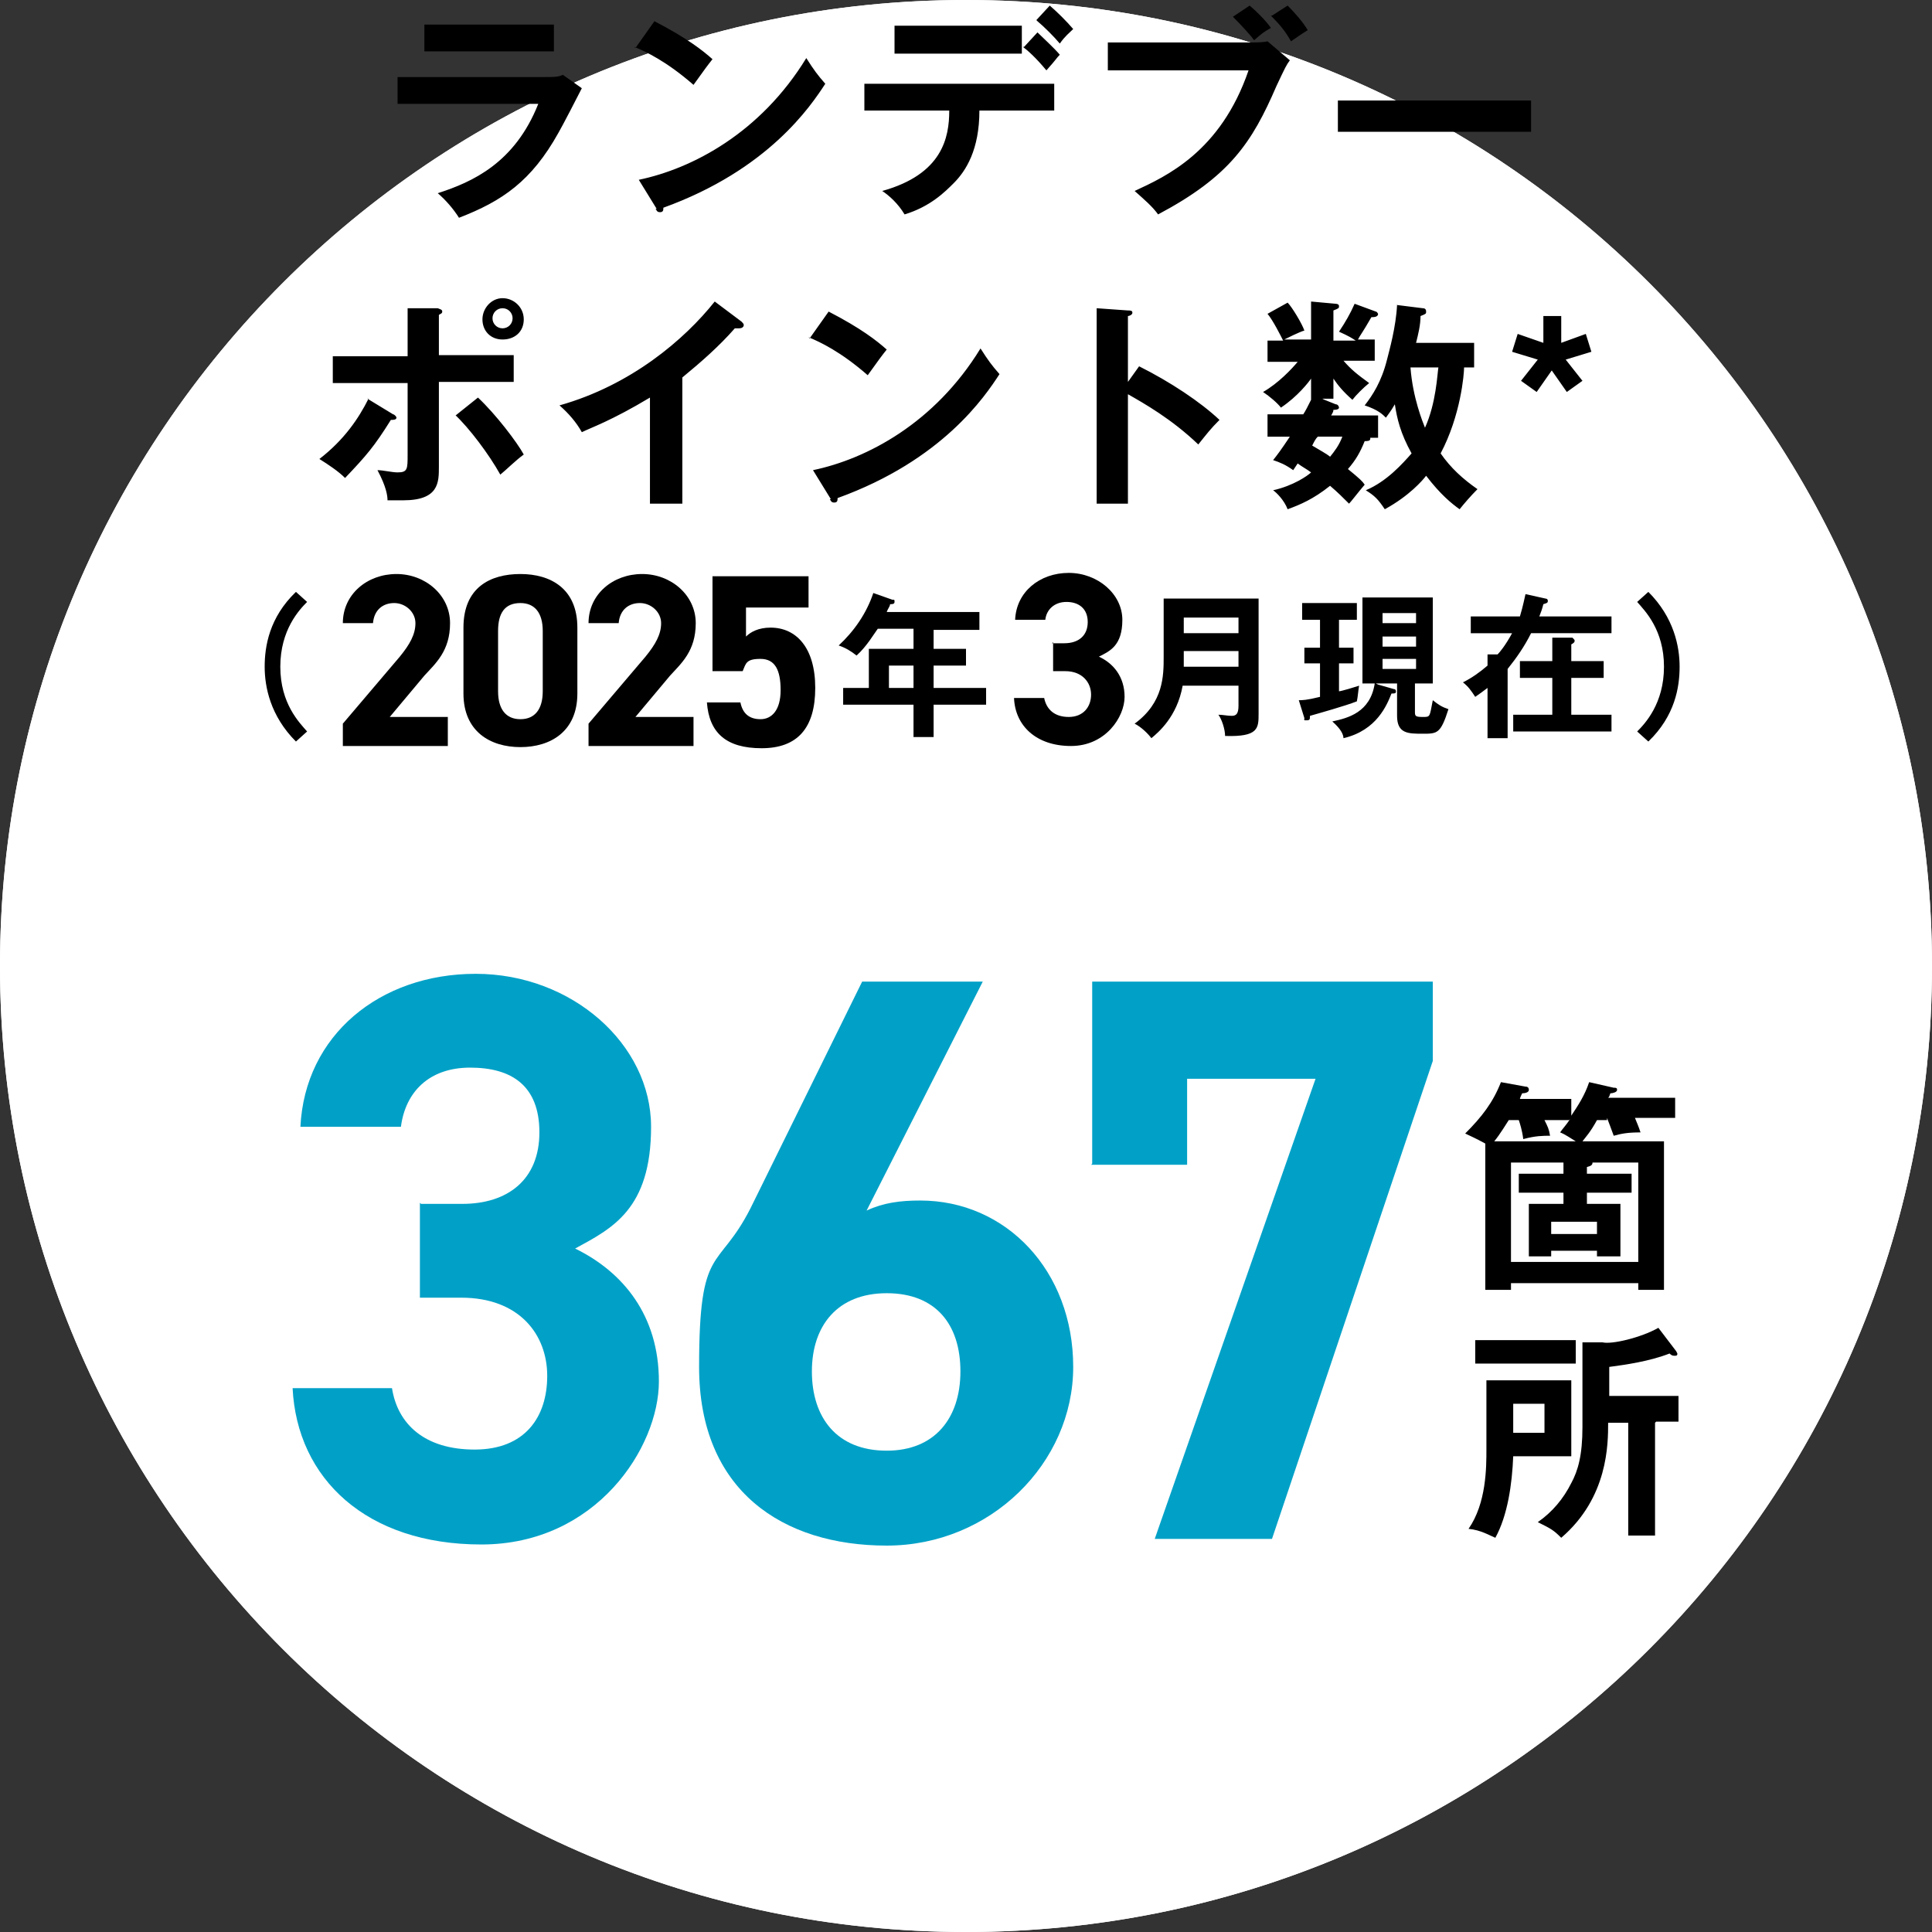 <?xml version="1.0" encoding="UTF-8"?>
<svg xmlns="http://www.w3.org/2000/svg" id="_レイヤー_1" data-name="レイヤー_1" version="1.1" viewBox="0 0 173 173">
  <rect x="0" y="0" width="173" height="173" fill="#333333" stroke="none"/>
  <!-- Generator: Adobe Illustrator 29.6.1, SVG Export Plug-In . SVG Version: 2.1.1 Build 9)  -->
  <defs>
    <style>
      .st0 {
        fill: #01a1c7;
      }

      .st1 {
        fill: #fff;
      }
    </style>
  </defs>
  <path class="st1" d="M173,86.5c0,47.8-38.7,86.5-86.5,86.5S0,134.3,0,86.5,38.7,0,86.5,0s86.5,38.7,86.5,86.5Z"></path>
  <path class="st1" d="M173,86.5c0,47.8-38.7,86.5-86.5,86.5S0,134.3,0,86.5,38.7,0,86.5,0s86.5,38.7,86.5,86.5Z"></path>
  <path d="M139,33.1l-1.4,2-1.4-1,1.5-1.9-2.3-.7.5-1.6,2.3.8v-2.4c0,0,1.6,0,1.6,0v2.4c0,0,2.2-.8,2.2-.8l.5,1.6-2.3.7,1.5,1.9-1.4,1-1.4-2ZM125,27.3l2.4.3c.2,0,.3.1.3.3s0,.2-.5.4c0,.8-.2,1.6-.4,2.4h5.2v2.2h-.9c0,.6-.3,4.3-2.1,7.7.9,1.3,2,2.3,3.3,3.2-.6.6-1.2,1.3-1.6,1.8-.7-.5-1.7-1.3-3-3-.3.4-1.5,1.8-3.7,3-.6-.9-.9-1.2-1.7-1.7,1.9-.8,3.3-2.4,4.1-3.3-1-1.8-1.3-3.1-1.5-4.4-.4.7-.6.9-.8,1.2-.3-.3-.7-.7-1.9-1.1.7-.9,1.5-2.1,2-4.1.2-.8.8-2.9.9-4.9ZM118.6,35.8l1,.4c.2,0,.3.2.3.3,0,.2-.4.2-.5.2,0,.2-.1.3-.2.5h4.2v2h-.7c0,0,0,0,0,.1,0,.2-.3.2-.5.2-.4,1-.8,1.7-1.5,2.5,1.1.9,1.3,1.1,1.5,1.4-.6.7-1.2,1.5-1.4,1.7-.6-.6-1-1-1.7-1.6-1.5,1.2-2.7,1.7-3.8,2.1-.3-.8-1-1.5-1.3-1.7,1.8-.4,3.1-1.3,3.4-1.6-.4-.3-.8-.5-1.2-.8l-.4.6c-.7-.5-1.2-.7-1.8-.9.4-.5.7-.9,1.5-2.1h-2v-2h3.2c.2-.3.4-.7.7-1.3h0v-1.9c-.2.3-1.2,1.6-2.7,2.6-.3-.4-1-1-1.6-1.4,1.4-.8,2.6-2.1,3.1-2.7h-2.7v-1.9h1.4c-.2-.4-.9-1.8-1.4-2.4l1.8-1c.4.4,1.3,1.9,1.5,2.5-.4.1-1.6.7-1.8.8h2.4v-3.4l2.2.2c0,0,.3,0,.3.2s0,.2-.5.4v2.7h2c-.3-.2-.6-.4-1.5-.8.6-.9,1-1.6,1.4-2.5l1.9.7c.1,0,.2.2.2.2,0,.3-.4.3-.6.3-.8,1.4-1,1.6-1.2,2h1.5v1.9h-2.8c.7.8,1.2,1.2,2.3,2-.5.4-1.2,1.1-1.5,1.5-.8-.7-1.3-1.3-1.7-1.9v1.8s-1,0-1,0ZM128.8,32.9h-2.5c.2,2.7,1.1,4.9,1.3,5.4,1-2.2,1.1-4.8,1.2-5.4ZM120.2,39.1h-2.2c-.2.2-.3.4-.5.8.5.3,1.4.8,1.6,1,.4-.5.8-1,1.1-1.8ZM101,34.2l1-1.4c2.8,1.4,5.5,3.2,7.2,4.8-.8.8-1.1,1.2-1.9,2.2-2.4-2.3-4.9-3.7-6.3-4.5v9.8h-2.8v-17.5l2.8.2c.2,0,.4,0,.4.2s-.3.3-.4.3v6ZM72.5,30.3l1.7-2.4c2.9,1.5,4.3,2.6,5.2,3.4-.4.5-.7.9-1.7,2.3-2.4-2.1-4.3-3-5.3-3.4ZM74.4,44.7l-1.6-2.6c4.8-1,10.9-4.2,15-10.9.7,1.1,1,1.5,1.7,2.3-1.3,2-5.1,7.7-14.5,11.1,0,.2,0,.4-.3.4s-.3-.2-.4-.3ZM61.1,33.6v11.5h-2.9v-9.5c-3.5,2.1-5.3,2.7-6.1,3.1-.5-.9-1.2-1.7-2-2.4,6.4-1.8,11.2-5.9,13.9-9.3l2.4,1.8c.1.1.2.2.2.3,0,.2-.2.3-.4.3s-.3,0-.4,0c-1.4,1.6-3,3-4.7,4.4ZM45,26.7c1,0,1.9.8,1.9,1.9s-.8,1.8-1.9,1.8-1.8-.8-1.8-1.8.8-1.9,1.8-1.9ZM45,27.6c-.5,0-.9.4-.9.9s.4.9.9.9.9-.4.9-.9-.4-.9-.9-.9ZM36.5,31.9v-4.3h2.7c.2.1.4.1.4.3s-.2.2-.3.3v3.6h6.7v2.4h-6.7v7.6c0,1.4,0,3-3.2,3s-1,0-1.4,0c0-.4-.1-1.2-.9-2.7.5,0,1.3.2,1.8.2.9,0,.9-.3.9-1.6v-6.4h-6.7v-2.4s6.7,0,6.7,0ZM32.9,35.7l2.3,1.4c.1,0,.3.2.3.3,0,.2-.3.2-.5.2-1.5,2.4-2.2,3.2-4.1,5.2-.6-.6-1.5-1.2-2.3-1.7,2.2-1.7,3.5-3.6,4.4-5.4ZM40.8,37.2l2-1.6c1.6,1.5,3.5,4,4.1,5.1-.7.5-1.6,1.4-2.1,1.8-1-1.8-2.8-4.2-4.1-5.4ZM119.8,9h17.3v2.8h-17.3s0-2.8,0-2.8ZM110.4,1.5l1.5-1c.6.5,1.5,1.4,1.9,2-.7.4-.8.5-1.5,1.1-.2-.3-1-1.2-1.9-2.1ZM113.9,1.4l1.4-.9c.6.6,1.4,1.5,1.8,2.2-.8.5-.9.6-1.5,1-.5-.9-1-1.5-1.8-2.3ZM99.2,3.8h12.9c.4,0,1,0,1.4-.1l2,1.7c-.3.4-.4.6-1.2,2.3-2.2,5.1-4.2,8.1-10.6,11.5-.5-.7-1.2-1.3-2.1-2.1,2.8-1.3,7.7-3.5,10.2-10.8h-12.6s0-2.5,0-2.5ZM91.7,4.2l1.2-1.3c.4.4,1.5,1.4,2,2-.3.3-.3.4-1.2,1.4-1-1.2-1.7-1.8-2.1-2.1ZM80.1,2.3h11.4v2.5h-11.4v-2.5ZM85,9.9h-7.6v-2.4h17v2.4h-6.7c0,3.5-1.2,5.4-2.3,6.5-.8.8-2.1,2.1-4.4,2.8-.6-1-1.4-1.7-2-2.1,5.4-1.5,6-4.8,6-7.2ZM92.8,1.8l1.2-1.3c.7.6,1.5,1.4,2.1,2.1-.4.4-.7.6-1.2,1.3-.5-.6-1.4-1.5-2-2ZM56.9,4.3l1.7-2.4c2.9,1.5,4.3,2.6,5.2,3.4-.4.5-.7.9-1.7,2.3-2.4-2.1-4.3-3-5.3-3.4ZM58.8,18.7l-1.6-2.6c4.8-1,10.9-4.2,15-10.9.7,1.1,1,1.5,1.7,2.3-1.3,2-5.1,7.7-14.5,11.1,0,.2,0,.4-.3.4s-.3-.2-.4-.3ZM38,2.2h11.6v2.4h-11.6v-2.4ZM35.6,6.9h13.1c.9,0,1.3,0,1.7-.2l1.7,1.2c-.3.6-1.8,3.5-2.1,4-2.4,4.3-5,6.1-8.9,7.6-.5-.8-1.2-1.6-1.9-2.2,3.1-1,6.9-2.7,9-8h-12.6v-2.5Z"></path>
  <path d="M148.2,127.4v10.1h-2.4v-10.1h-1.8c0,1.9,0,6.7-4.2,10.3-.7-.7-.9-.8-2.1-1.4,1.3-.9,2.3-2.1,3-3.5.6-1.1,1-2.5,1-5v-7.6h1.8c.8.2,3.4-.4,5-1.3l1.6,2.1c0,0,.1.2.1.2,0,.1,0,.2-.2.2s-.3,0-.5-.2c-1.8.7-3.9,1-5.4,1.2v2.6h6.2v2.3h-2,0ZM132.1,120h9v2.1h-9v-2.1ZM133.1,123.6h7.6v6.8h-5.2c-.1,2.5-.5,5.3-1.6,7.3-.5-.2-1.3-.7-2.4-.8,1.6-2.3,1.6-5.5,1.6-7.1v-6.2h0ZM138.3,125.7h-2.8v2.6h2.8s0-2.6,0-2.6ZM142.1,105.1h4v1.7h-4v1h3v4.7h-2.1v-.5h-4.1v.5h-2v-4.7h3.1v-1h-4v-1.7h4v-1h-4.7v8.9h11.4v-8.9h-4.1c0,.2-.1.3-.5.4v.6h0ZM143.9,100.3h-.9c-.6,1.1-1,1.5-1.3,1.9h7.3v13.3h-2.3v-.6h-11.4v.6h-2.3v-13.1c-.9-.5-1.4-.7-1.8-.9,1.5-1.5,2.5-2.8,3.2-4.6l2.2.4c.2,0,.3.1.3.3,0,.2-.3.3-.6.3,0,0-.2.4-.2.5h4.6v1.5c.6-.9,1.2-1.8,1.6-3l2.2.5c.2,0,.3,0,.3.2s-.4.3-.6.3c-.1.3-.1.3-.2.4h6v1.8h-3.6c.2.5.3.7.5,1.3-1.1,0-1.7.1-2.4.3-.3-.8-.4-1.1-.6-1.6ZM140.5,100.3h-2.2c.3.6.4.8.5,1.4-.6,0-1.3,0-2.4.3-.1-.8-.3-1.4-.4-1.7h-.9c-.2.3-.8,1.3-1.3,1.9h7.3c-.5-.3-.9-.6-1.4-.8.2-.3.5-.6.9-1.2ZM143,109.4h-4.1v1.1h4.1v-1.1ZM147.6,66.4l-1-.9c.7-.7,2.4-2.5,2.4-5.8s-1.7-5-2.4-5.8l1-.9c2.3,2.3,2.8,4.9,2.8,6.7s-.4,4.4-2.8,6.7ZM137.7,55.2h6.6v1.5h-7.2c-.6,1.2-1.3,2.2-2.1,3.2v6.2h-1.8v-4.5c-.4.3-.8.6-1.1.8-.4-.6-.6-.9-1.1-1.3.8-.4,1.5-.9,2.2-1.5v-1h.9c.2-.2.7-.8,1.3-1.9h-3.7v-1.5h4.4c.3-1,.4-1.6.5-2l1.8.4c0,0,.2,0,.2.2s-.1.2-.4.3c-.1.4-.2.7-.4,1.2h0ZM140.7,59.2h2.9v1.5h-2.9v3.3h3.6v1.5h-8.8v-1.5h3.5v-3.3h-2.9v-1.5h2.9v-2.1h1.8c.2.2.2.2.2.3,0,.1-.1.2-.3.3v1.6h0ZM123.4,61.3l1.4.4c.2,0,.2.2.2.2,0,.2-.1.2-.4.2-.4,1-1.3,3.3-4.3,4,0-.3-.2-.8-1-1.5,1.4-.3,3.4-.8,3.8-3.4h-1.1v-7.7h6.3v7.7h-1.6v2.5c0,.4,0,.5.7.5s.6,0,.9-1.5c.5.4.8.6,1.4.8-.7,2.2-1,2.2-2.3,2.2s-2.3,0-2.3-1.6v-2.9s-1.9,0-1.9,0ZM126.8,57h-3v.9h3v-.9ZM123.8,55.8h3v-.9h-3v.9ZM126.8,59h-3v.9h3v-.9ZM119.9,55.5v2.5h1.3v1.4h-1.3v2.5c.2,0,1.5-.4,1.8-.5-.1.6-.1.9-.2,1.4-1,.4-3.5,1.1-4.2,1.3,0,.3,0,.4-.3.4s-.2,0-.2-.2l-.5-1.6c.3,0,.7,0,1.9-.3v-3h-1.4v-1.4h1.4v-2.5h-1.6v-1.5h4.9v1.5h-1.6ZM110.9,61.4h-5c-.5,2.8-2.2,4.2-2.8,4.7-.3-.4-.9-1-1.5-1.3,2.6-1.9,2.6-4.3,2.6-6v-5.2h8.5v10.3c0,1.3,0,2.1-3,2,0-.6-.3-1.5-.6-1.9.4,0,.8.1,1.2.1s.6-.2.6-.9c0,0,0-1.9,0-1.9ZM106,59.7h4.9v-1.4h-4.9v.6c0,.1,0,.3,0,.8ZM106,56.7h4.9v-1.4h-4.9v1.4ZM83.6,56.3v1.8h2.9v1.5h-2.9v2h4.7v1.5h-4.7v2.9h-1.8v-2.9h-6.3v-1.5h2.3v-3.5h4v-1.8h-3.2c-.3.4-1,1.6-1.9,2.4-.5-.4-1-.7-1.6-.9,1.4-1.3,2.5-2.9,3.1-4.7l1.7.6c.2,0,.2,0,.2.2,0,.2-.2.2-.4.2,0,.2-.2.4-.3.7h8.3v1.6s-4.1,0-4.1,0ZM81.8,61.6v-2h-2.2v2h2.2ZM26.5,53l1,.9c-.7.7-2.4,2.5-2.4,5.8s1.7,5,2.4,5.8l-1,.9c-2.3-2.3-2.8-4.9-2.8-6.7s.4-4.4,2.8-6.7Z"></path>
  <g>
    <path class="st0" d="M37.7,107.8h3.7c4.1,0,6.9-2.2,6.9-6.4s-2.5-5.8-6.2-5.8-5.8,2.2-6.2,5.3h-9c.4-8.2,7.1-13.7,15.7-13.7s15.7,6.3,15.7,13.7-3.5,9.1-6.8,10.9c4.3,2.1,7.5,6,7.5,11.9s-5.6,14.6-15.9,14.6-16.5-5.9-16.9-14h8.9c.5,3.2,2.9,5.5,7.4,5.5s6.5-2.9,6.5-6.6-2.5-7-7.7-7h-3.7v-8.5Z"></path>
    <path class="st0" d="M77.6,108.4c1.5-.7,3-.9,4.8-.9,7.7,0,13.7,6.3,13.7,14.9s-7.4,16-16.7,16-16.8-4.9-16.8-16,1.7-8.5,4.6-14.2l10-20.3h10.8l-10.4,20.5ZM79.4,129.9c4.3,0,6.6-2.9,6.6-7.1s-2.2-7-6.6-7-6.7,2.9-6.7,7,2.2,7.1,6.7,7.1Z"></path>
    <path class="st0" d="M97.8,104.2v-16.3h30.5v7.1l-14.4,42.8h-10.5l14.4-41.2h-11.5v7.7h-8.6Z"></path>
  </g>
  <g>
    <path d="M40.1,66.8h-9.4v-2l5.1-6c.9-1.1,1.4-2,1.4-3s-.9-1.8-1.9-1.8-1.8.6-1.9,1.8h-2.7c0-2.6,2.2-4.4,4.8-4.4s4.8,1.9,4.8,4.4-1.3,3.6-2.3,4.7l-3.1,3.7h5.2v2.6Z"></path>
    <path d="M51.7,62.1c0,3.4-2.4,4.8-5.1,4.8s-5.1-1.4-5.1-4.8v-5.9c0-3.6,2.4-4.8,5.1-4.8s5.1,1.3,5.1,4.8v5.9ZM46.6,54c-1.4,0-2,.9-2,2.5v5.4c0,1.6.7,2.5,2,2.5s2-.9,2-2.5v-5.4c0-1.6-.7-2.5-2-2.5Z"></path>
    <path d="M62.1,66.8h-9.4v-2l5.1-6c.9-1.1,1.4-2,1.4-3s-.9-1.8-1.9-1.8-1.8.6-1.9,1.8h-2.7c0-2.6,2.2-4.4,4.8-4.4s4.8,1.9,4.8,4.4-1.3,3.6-2.3,4.7l-3.1,3.7h5.2v2.6Z"></path>
    <path d="M66.6,60.1h-2.8v-8.5h8.6v2.8h-5.6v2.6c.4-.4,1.1-.8,2.2-.8,2.3,0,4,1.8,4,5.4s-1.6,5.4-4.8,5.4-4.7-1.4-4.9-4.1h3c.2,1,.8,1.5,1.8,1.5s1.8-.8,1.8-2.6-.5-2.8-1.8-2.8-1.3.4-1.6,1.1Z"></path>
  </g>
  <path d="M94.2,57.6h1.1c1.3,0,2.1-.7,2.1-1.9s-.8-1.8-1.9-1.8-1.8.7-1.9,1.6h-2.7c.1-2.5,2.2-4.2,4.8-4.2s4.8,1.9,4.8,4.2-1.1,2.8-2.1,3.3c1.3.6,2.3,1.8,2.3,3.6s-1.7,4.4-4.8,4.4-5-1.8-5.1-4.3h2.7c.2,1,.9,1.7,2.2,1.7s2-.9,2-2-.8-2.1-2.3-2.1h-1.1v-2.6Z"></path>
</svg>
